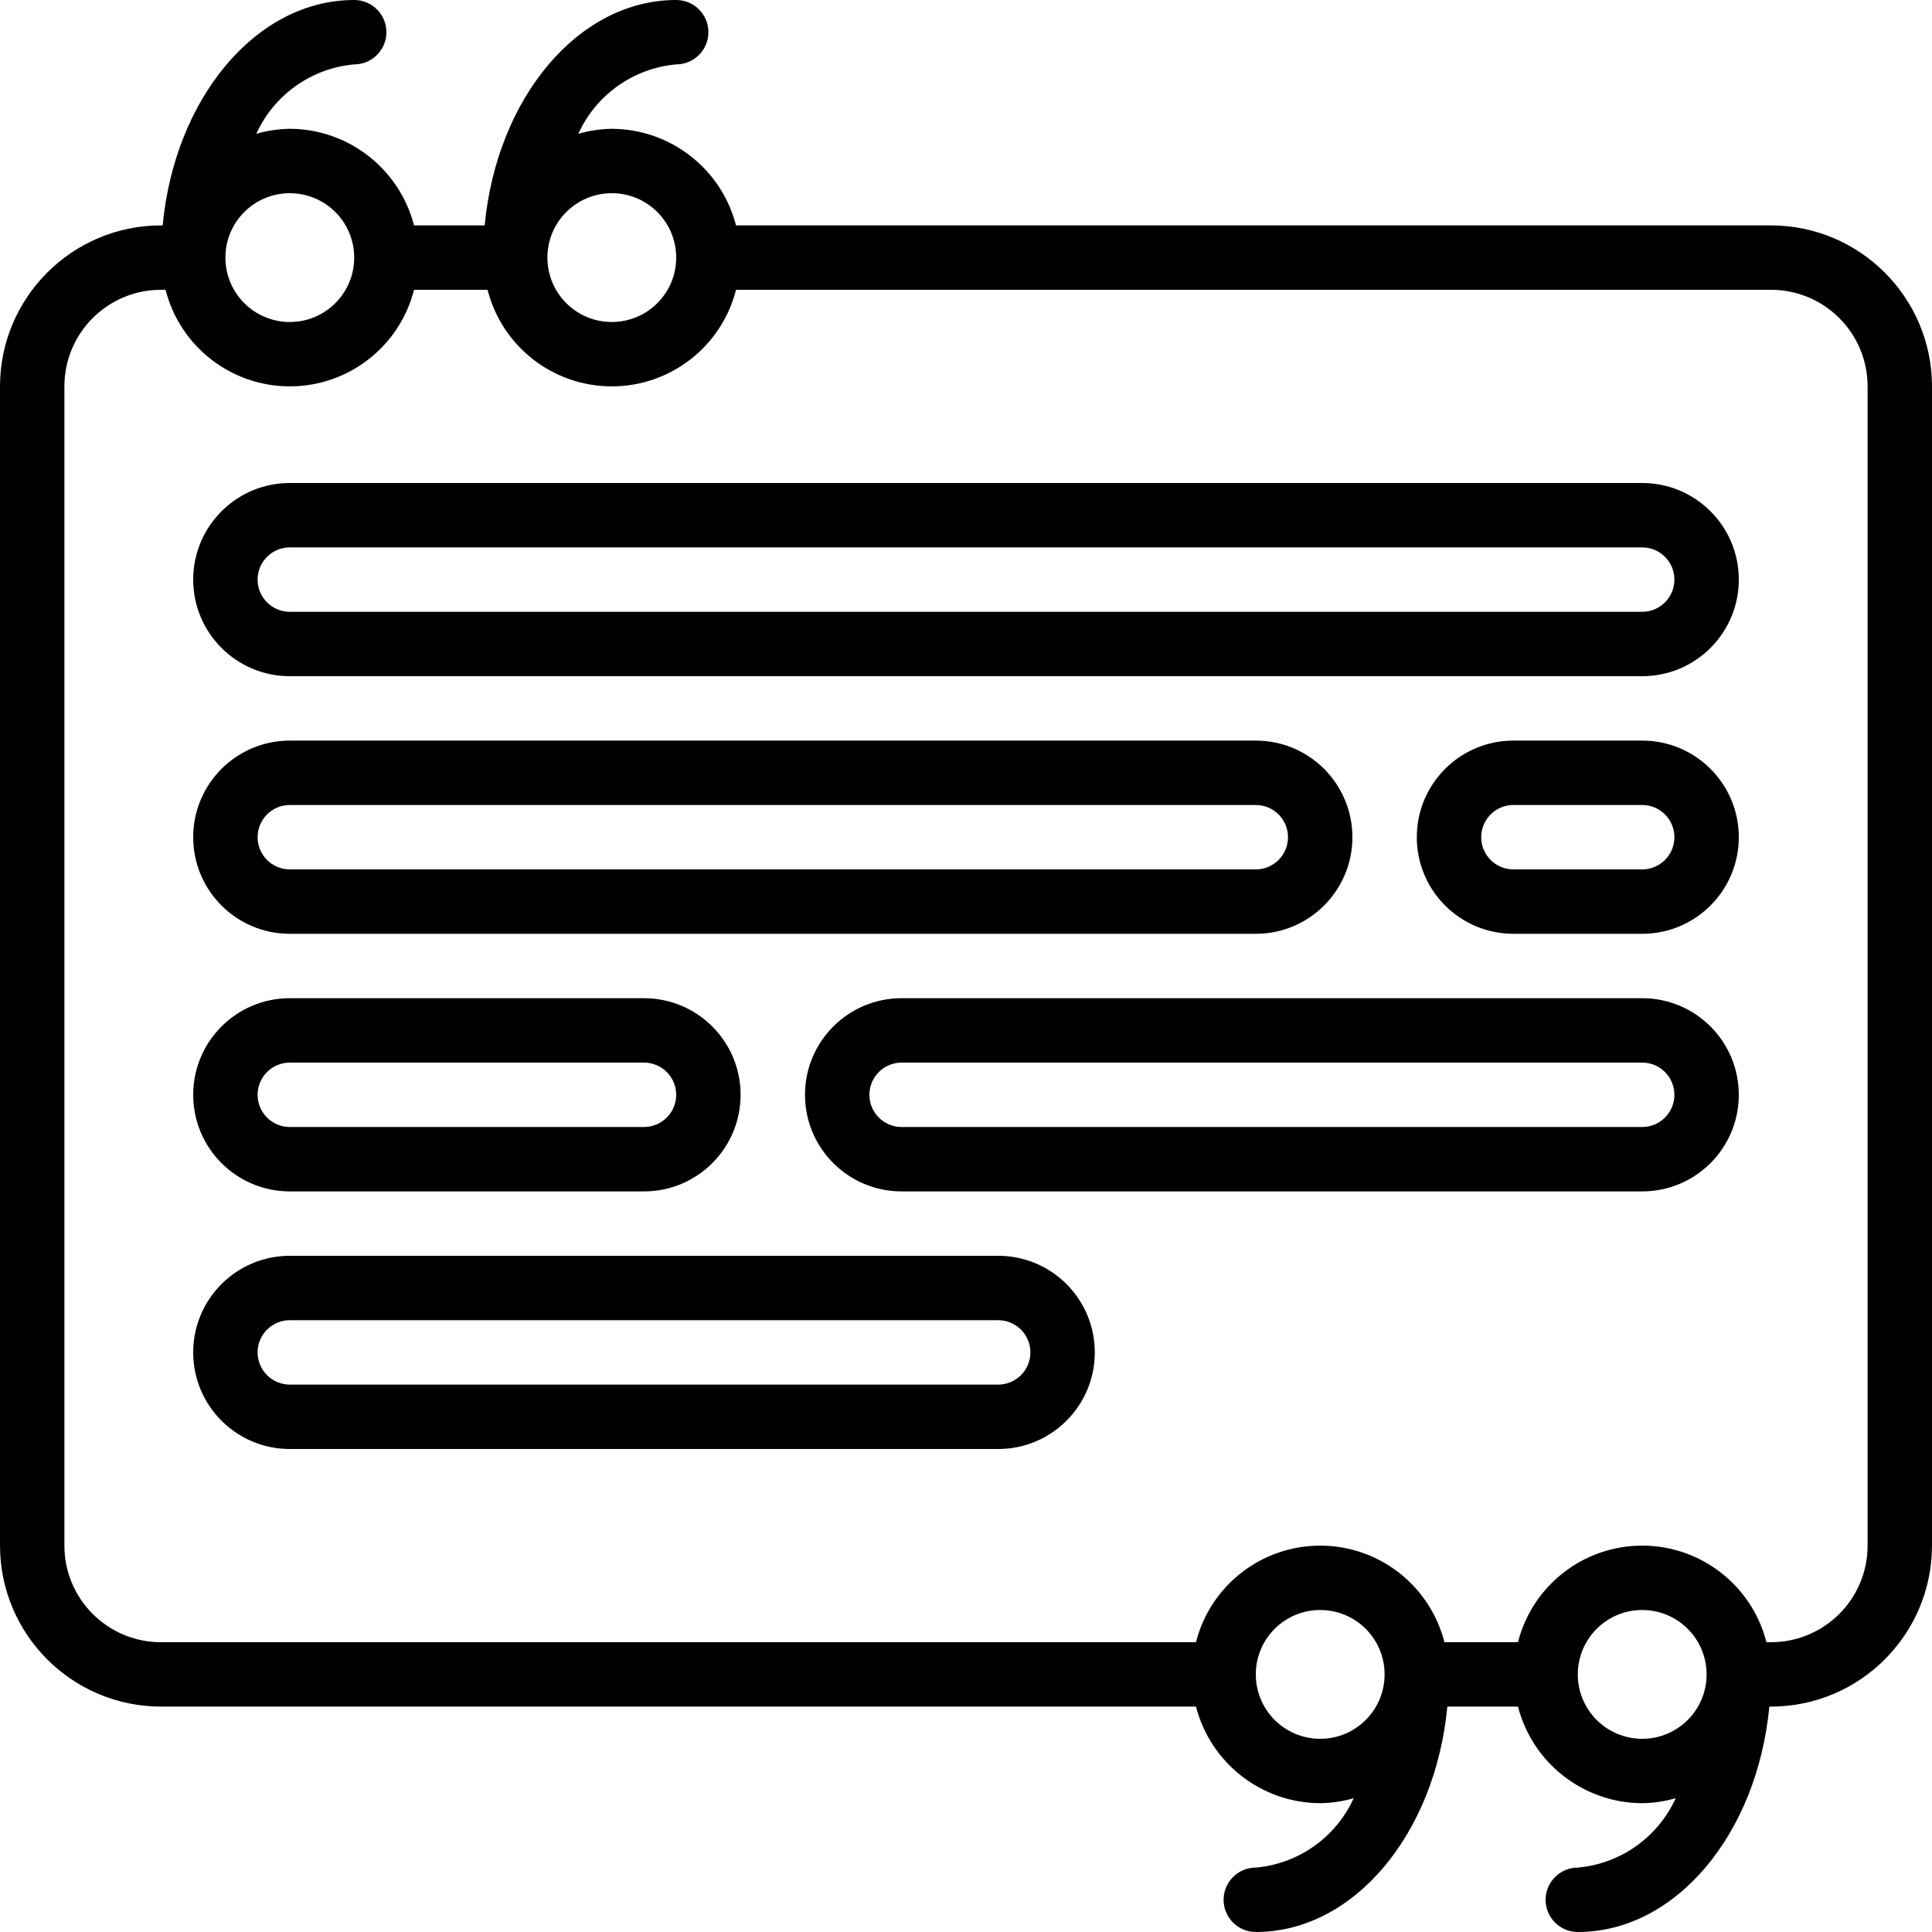 <svg height="512" viewBox="0 0 60 60" width="512" xmlns="http://www.w3.org/2000/svg"><g id="Page-1" fill="none" fill-rule="evenodd"><g id="053---Speech-Box" fill="rgb(0,0,0)" fill-rule="nonzero"><path id="Shape" d="m55 7h-32.142c-.455-1.761-2.04-2.993-3.858-3-.352.005-.702.057-1.04.155.551-1.213 1.713-2.037 3.04-2.155.552 0 1-.448 1-1s-.448-1-1-1c-3.054 0-5.577 3.06-5.948 7h-2.194c-.455-1.761-2.04-2.993-3.858-3-.352.005-.702.057-1.04.155.551-1.213 1.713-2.037 3.04-2.155.552 0 1-.448 1-1s-.448-1-1-1c-3.054 0-5.577 3.06-5.948 7h-.052c-2.76.003-4.997 2.24-5 5v36c.003 2.76 2.24 4.997 5 5h32.142c.455 1.761 2.04 2.993 3.858 3 .352-.005.702-.057 1.04-.155-.551 1.213-1.713 2.037-3.04 2.155-.552 0-1 .448-1 1s.448 1 1 1c3.054 0 5.577-3.06 5.948-7h2.194c.455 1.761 2.04 2.993 3.858 3 .352-.005.702-.057 1.04-.155-.551 1.213-1.713 2.037-3.04 2.155-.552 0-1 .448-1 1s.448 1 1 1c3.054 0 5.577-3.06 5.948-7h.052c2.76-.003 4.997-2.24 5-5v-36c-.003-2.76-2.24-4.997-5-5zm-36-1c1.105 0 2 .895 2 2s-.895 2-2 2-2-.895-2-2 .895-2 2-2zm-10 0c1.105 0 2 .895 2 2s-.895 2-2 2-2-.895-2-2 .895-2 2-2zm32 48c-1.105 0-2-.895-2-2s.895-2 2-2 2 .895 2 2-.895 2-2 2zm10 0c-1.105 0-2-.895-2-2s.895-2 2-2 2 .895 2 2-.895 2-2 2zm7-6c0 1.657-1.343 3-3 3h-.142c-.449-1.764-2.038-2.999-3.858-2.999s-3.409 1.235-3.858 2.999h-2.284c-.449-1.764-2.038-2.999-3.858-2.999s-3.409 1.235-3.858 2.999h-32.142c-1.657 0-3-1.343-3-3v-36c0-1.657 1.343-3 3-3h.142c.449 1.764 2.038 2.999 3.858 2.999 1.82 0 3.409-1.235 3.858-2.999h2.284c.449 1.764 2.038 2.999 3.858 2.999s3.409-1.235 3.858-2.999h32.142c1.657 0 3 1.343 3 3z"/><path id="Shape" d="m51 15h-42c-1.657 0-3 1.343-3 3s1.343 3 3 3h42c1.657 0 3-1.343 3-3s-1.343-3-3-3zm0 4h-42c-.552 0-1-.448-1-1s.448-1 1-1h42c.552 0 1 .448 1 1s-.448 1-1 1z"/><path id="Shape" d="m9 29h30c1.657 0 3-1.343 3-3s-1.343-3-3-3h-30c-1.657 0-3 1.343-3 3s1.343 3 3 3zm0-4h30c.552 0 1 .448 1 1s-.448 1-1 1h-30c-.552 0-1-.448-1-1s.448-1 1-1z"/><path id="Shape" d="m51 23h-4c-1.657 0-3 1.343-3 3s1.343 3 3 3h4c1.657 0 3-1.343 3-3s-1.343-3-3-3zm0 4h-4c-.552 0-1-.448-1-1s.448-1 1-1h4c.552 0 1 .448 1 1s-.448 1-1 1z"/><path id="Shape" d="m51 31h-23c-1.657 0-3 1.343-3 3s1.343 3 3 3h23c1.657 0 3-1.343 3-3s-1.343-3-3-3zm0 4h-23c-.552 0-1-.448-1-1s.448-1 1-1h23c.552 0 1 .448 1 1s-.448 1-1 1z"/><path id="Shape" d="m9 37h11c1.657 0 3-1.343 3-3s-1.343-3-3-3h-11c-1.657 0-3 1.343-3 3s1.343 3 3 3zm0-4h11c.552 0 1 .448 1 1s-.448 1-1 1h-11c-.552 0-1-.448-1-1s.448-1 1-1z"/><path id="Shape" d="m31 39h-22c-1.657 0-3 1.343-3 3s1.343 3 3 3h22c1.657 0 3-1.343 3-3s-1.343-3-3-3zm0 4h-22c-.552 0-1-.448-1-1s.448-1 1-1h22c.552 0 1 .448 1 1s-.448 1-1 1z"/></g></g></svg>